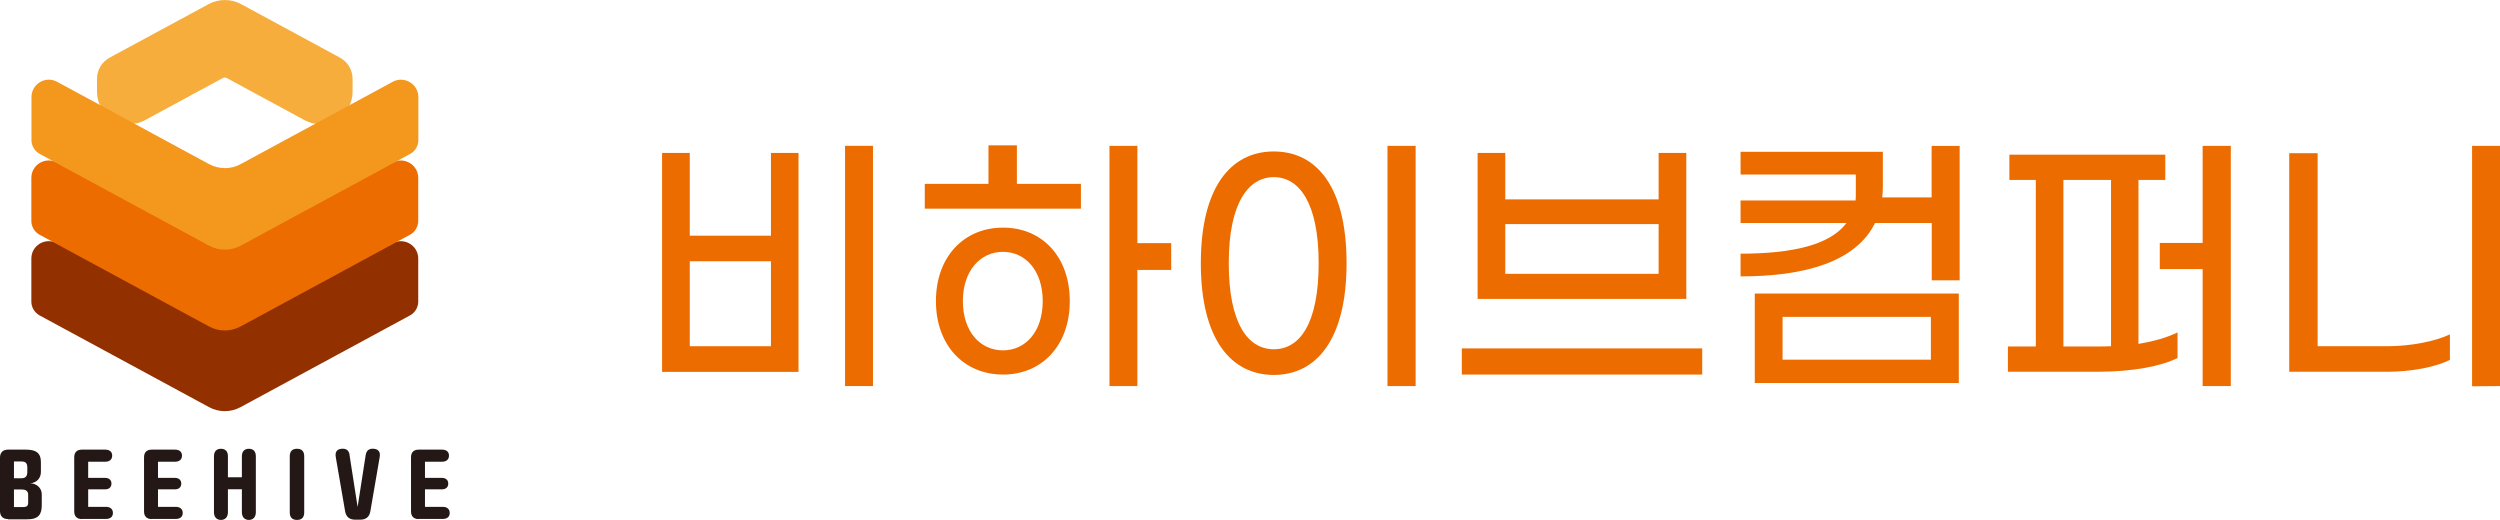 <svg width="202" height="42" viewBox="0 0 202 42" fill="none" xmlns="http://www.w3.org/2000/svg">
<g clip-path="url(#clip0_221_380)">
<path d="M18.901 5.245L25.194 8.653C26.134 9.157 27.272 8.485 27.272 7.418V6.381C27.272 6.114 27.124 5.857 26.886 5.729L18.901 1.403C18.445 1.156 17.891 1.156 17.436 1.403L9.46 5.719C9.223 5.848 9.074 6.095 9.074 6.371V7.408C9.074 8.475 10.212 9.147 11.152 8.643L17.446 5.235C17.901 4.988 18.455 4.988 18.91 5.235L18.901 5.245Z" fill="#F6AD3C"/>
<path d="M10.469 10.036C10.004 10.036 9.549 9.907 9.123 9.66C8.322 9.186 7.837 8.337 7.837 7.408V6.371C7.837 5.65 8.233 4.998 8.866 4.652L16.852 0.336C17.673 -0.109 18.663 -0.109 19.484 0.336L27.46 4.652C28.093 4.998 28.489 5.65 28.489 6.371V7.408C28.489 8.337 28.014 9.186 27.203 9.66C26.401 10.134 25.431 10.154 24.61 9.71L18.316 6.302C18.218 6.253 18.109 6.253 18.01 6.302L11.716 9.71C11.32 9.927 10.895 10.026 10.459 10.026L10.469 10.036ZM10.281 6.658V7.408C10.281 7.408 10.281 7.517 10.37 7.566C10.459 7.616 10.528 7.586 10.558 7.566L16.852 4.158C17.673 3.714 18.663 3.714 19.484 4.158L25.778 7.566C25.778 7.566 25.867 7.616 25.966 7.566C26.055 7.517 26.055 7.428 26.055 7.408V6.658L18.326 2.469C18.227 2.42 18.119 2.42 18.02 2.469L10.291 6.658H10.281Z" fill="#F6AD3C"/>
<path d="M16.902 26.314L4.601 19.657C3.671 19.153 2.533 19.825 2.533 20.891V24.368C2.533 24.832 2.79 25.257 3.196 25.484L16.902 32.903C17.683 33.327 18.633 33.327 19.425 32.903L33.131 25.484C33.536 25.267 33.794 24.832 33.794 24.368V20.891C33.794 19.834 32.656 19.153 31.725 19.657L19.425 26.314C18.643 26.739 17.693 26.739 16.902 26.314Z" fill="#933000"/>
<path d="M16.902 19.795L4.601 13.137C3.671 12.633 2.533 13.305 2.533 14.372V17.849C2.533 18.313 2.79 18.738 3.196 18.965L16.902 26.383C17.683 26.808 18.633 26.808 19.425 26.383L33.131 18.965C33.536 18.748 33.794 18.313 33.794 17.849V14.372C33.794 13.315 32.656 12.633 31.725 13.137L19.425 19.795C18.643 20.22 17.693 20.22 16.902 19.795Z" fill="#ED6C00"/>
<path d="M16.902 13.266L4.611 6.608C3.681 6.104 2.543 6.776 2.543 7.843V11.32C2.543 11.784 2.8 12.209 3.206 12.436L16.912 19.854C17.693 20.279 18.643 20.279 19.435 19.854L33.14 12.436C33.546 12.219 33.803 11.784 33.803 11.32V7.843C33.803 6.786 32.665 6.104 31.735 6.608L19.435 13.266C18.653 13.691 17.703 13.691 16.912 13.266H16.902Z" fill="#F3981C"/>
<path d="M0.643 41.941C0.237 41.941 0 41.704 0 41.299V36.972C0 36.567 0.237 36.33 0.643 36.33H2.088C2.86 36.33 3.305 36.557 3.305 37.338V38.138C3.305 38.642 2.949 39.017 2.444 39.047C2.969 39.066 3.374 39.442 3.374 39.935V40.825C3.374 41.546 3.127 41.97 2.177 41.96H0.643V41.941ZM2.207 37.792C2.207 37.456 2.098 37.288 1.742 37.288H1.128V38.642H1.722C2.058 38.642 2.207 38.493 2.207 38.128V37.802V37.792ZM1.128 39.55V40.973H1.702C2.068 40.973 2.276 40.973 2.276 40.607V39.955C2.276 39.629 2.009 39.55 1.742 39.55H1.138H1.128Z" fill="#231815"/>
<path d="M6.62 41.941C6.215 41.941 5.997 41.723 5.997 41.318V36.952C5.997 36.547 6.215 36.33 6.62 36.33H8.501C8.847 36.33 9.065 36.498 9.065 36.814C9.065 37.13 8.847 37.308 8.501 37.308H7.125V38.612H8.481C8.827 38.612 9.005 38.8 9.005 39.076C9.005 39.353 8.827 39.54 8.481 39.54H7.125V40.953H8.56C8.906 40.953 9.124 41.131 9.124 41.447C9.124 41.763 8.906 41.931 8.56 41.931H6.62V41.941Z" fill="#231815"/>
<path d="M12.261 41.941C11.855 41.941 11.638 41.723 11.638 41.318V36.952C11.638 36.547 11.855 36.33 12.261 36.33H14.141C14.488 36.33 14.705 36.498 14.705 36.814C14.705 37.13 14.488 37.308 14.141 37.308H12.766V38.612H14.121C14.468 38.612 14.646 38.8 14.646 39.076C14.646 39.353 14.468 39.54 14.121 39.54H12.766V40.953H14.201C14.547 40.953 14.765 41.131 14.765 41.447C14.765 41.763 14.547 41.931 14.201 41.931H12.261V41.941Z" fill="#231815"/>
<path d="M17.288 36.864C17.288 36.488 17.486 36.261 17.852 36.261C18.218 36.261 18.416 36.478 18.416 36.864V38.563H19.544V36.864C19.544 36.488 19.742 36.261 20.108 36.261C20.474 36.261 20.672 36.478 20.672 36.864V41.388C20.672 41.753 20.474 42.01 20.108 42.01C19.742 42.01 19.544 41.753 19.544 41.388V39.531H18.416V41.388C18.416 41.753 18.218 42.01 17.852 42.01C17.486 42.01 17.288 41.753 17.288 41.388V36.864Z" fill="#231815"/>
<path d="M24.581 36.864V41.407C24.581 41.812 24.373 42.01 23.997 42.01C23.621 42.01 23.413 41.812 23.413 41.407V36.864C23.413 36.459 23.621 36.261 23.997 36.261C24.373 36.261 24.581 36.459 24.581 36.864Z" fill="#231815"/>
<path d="M28.242 36.765L28.895 40.963L29.548 36.765C29.607 36.389 29.835 36.221 30.221 36.261C30.587 36.3 30.755 36.528 30.676 36.953L29.924 41.318C29.845 41.773 29.558 41.99 29.113 41.99H28.697C28.252 41.99 27.965 41.773 27.886 41.318L27.134 36.953C27.054 36.518 27.223 36.3 27.589 36.261C27.975 36.221 28.192 36.389 28.252 36.765H28.242Z" fill="#231815"/>
<path d="M33.833 41.941C33.428 41.941 33.21 41.723 33.21 41.318V36.952C33.21 36.547 33.428 36.33 33.833 36.33H35.714C36.06 36.33 36.278 36.498 36.278 36.814C36.278 37.13 36.06 37.308 35.714 37.308H34.338V38.612H35.694C36.04 38.612 36.218 38.8 36.218 39.076C36.218 39.353 36.04 39.54 35.694 39.54H34.338V40.953H35.773C36.119 40.953 36.337 41.131 36.337 41.447C36.337 41.763 36.119 41.931 35.773 41.931H33.833V41.941Z" fill="#231815"/>
<path d="M62.293 12.357H64.52V30.048H53.496V12.357H55.733V19.044H62.293V12.357ZM62.293 27.974V21.109H55.733V27.974H62.293ZM70.536 11.784V31.194H68.28V11.784H70.536Z" fill="#ED6C00"/>
<path d="M82.174 14.856H87.34V16.861H74.723V14.856H79.868V11.745H82.164V14.856H82.174ZM86.439 24.329C86.439 27.895 84.203 30.265 81.046 30.265C77.889 30.265 75.623 27.904 75.623 24.329C75.623 20.753 77.879 18.392 81.046 18.392C84.213 18.392 86.439 20.753 86.439 24.329ZM84.252 24.329C84.252 21.849 82.837 20.348 81.036 20.348C79.235 20.348 77.8 21.849 77.8 24.329C77.8 26.808 79.215 28.309 81.036 28.309C82.857 28.309 84.252 26.808 84.252 24.329ZM94.633 21.81H91.901V31.194H89.645V11.784H91.901V19.647H94.633V21.81Z" fill="#ED6C00"/>
<path d="M97.027 21.267C97.027 15.103 99.462 12.238 102.925 12.238C106.389 12.238 108.803 15.103 108.803 21.267C108.803 27.43 106.369 30.295 102.925 30.295C99.481 30.295 97.027 27.43 97.027 21.267ZM106.547 21.267C106.547 16.357 104.954 14.313 102.925 14.313C100.897 14.313 99.284 16.357 99.284 21.267C99.284 26.176 100.857 28.221 102.925 28.221C104.993 28.221 106.547 26.196 106.547 21.267ZM112.108 11.784H114.384V31.194H112.108V11.784Z" fill="#ED6C00"/>
<path d="M137.539 28.151V30.265H118.114V28.151H137.539ZM136.243 24.151H119.391V12.357H121.627V16.11H134.017V12.357H136.253V24.151H136.243ZM134.017 22.126V18.106H121.627V22.126H134.017Z" fill="#ED6C00"/>
<path d="M158.341 11.784V22.649H156.085V18.017H151.503C149.979 21.128 145.902 22.333 140.638 22.333V20.496C144.764 20.496 147.862 19.815 149.197 18.017H140.638V16.199H149.93C149.95 16.022 149.95 15.834 149.95 15.627V14.105H140.638V12.268H152.136V14.994C152.136 15.34 152.117 15.656 152.087 15.952H156.075V11.794H158.331L158.341 11.784ZM141.786 23.716H158.272V30.947H141.786V23.716ZM144.032 29.06H156.016V25.603H144.032V29.06Z" fill="#ED6C00"/>
<path d="M172.778 27.786C174.035 27.578 175.074 27.282 175.945 26.857V28.922C174.668 29.584 172.303 30.038 169.522 30.038H162.239V27.993H164.495V14.54H162.358V12.495H174.955V14.54H172.788V27.796L172.778 27.786ZM169.542 27.993C169.908 27.993 170.245 27.993 170.571 27.974V14.54H166.722V27.993H169.542ZM180.249 11.784V31.194H177.973V21.741H174.51V19.627H177.973V11.784H180.249Z" fill="#ED6C00"/>
<path d="M184.96 12.377H187.266V27.974H192.916C194.757 27.974 196.765 27.588 197.953 27.015V29.08C196.765 29.673 194.786 30.038 192.916 30.038H184.97V12.377H184.96ZM199.744 11.784H202V31.194L199.744 31.213V11.784Z" fill="#ED6C00"/>
</g>
<defs>
<clipPath id="clip0_221_380">
<rect width="202" height="42" fill="white"/>
</clipPath>
</defs>
</svg>

